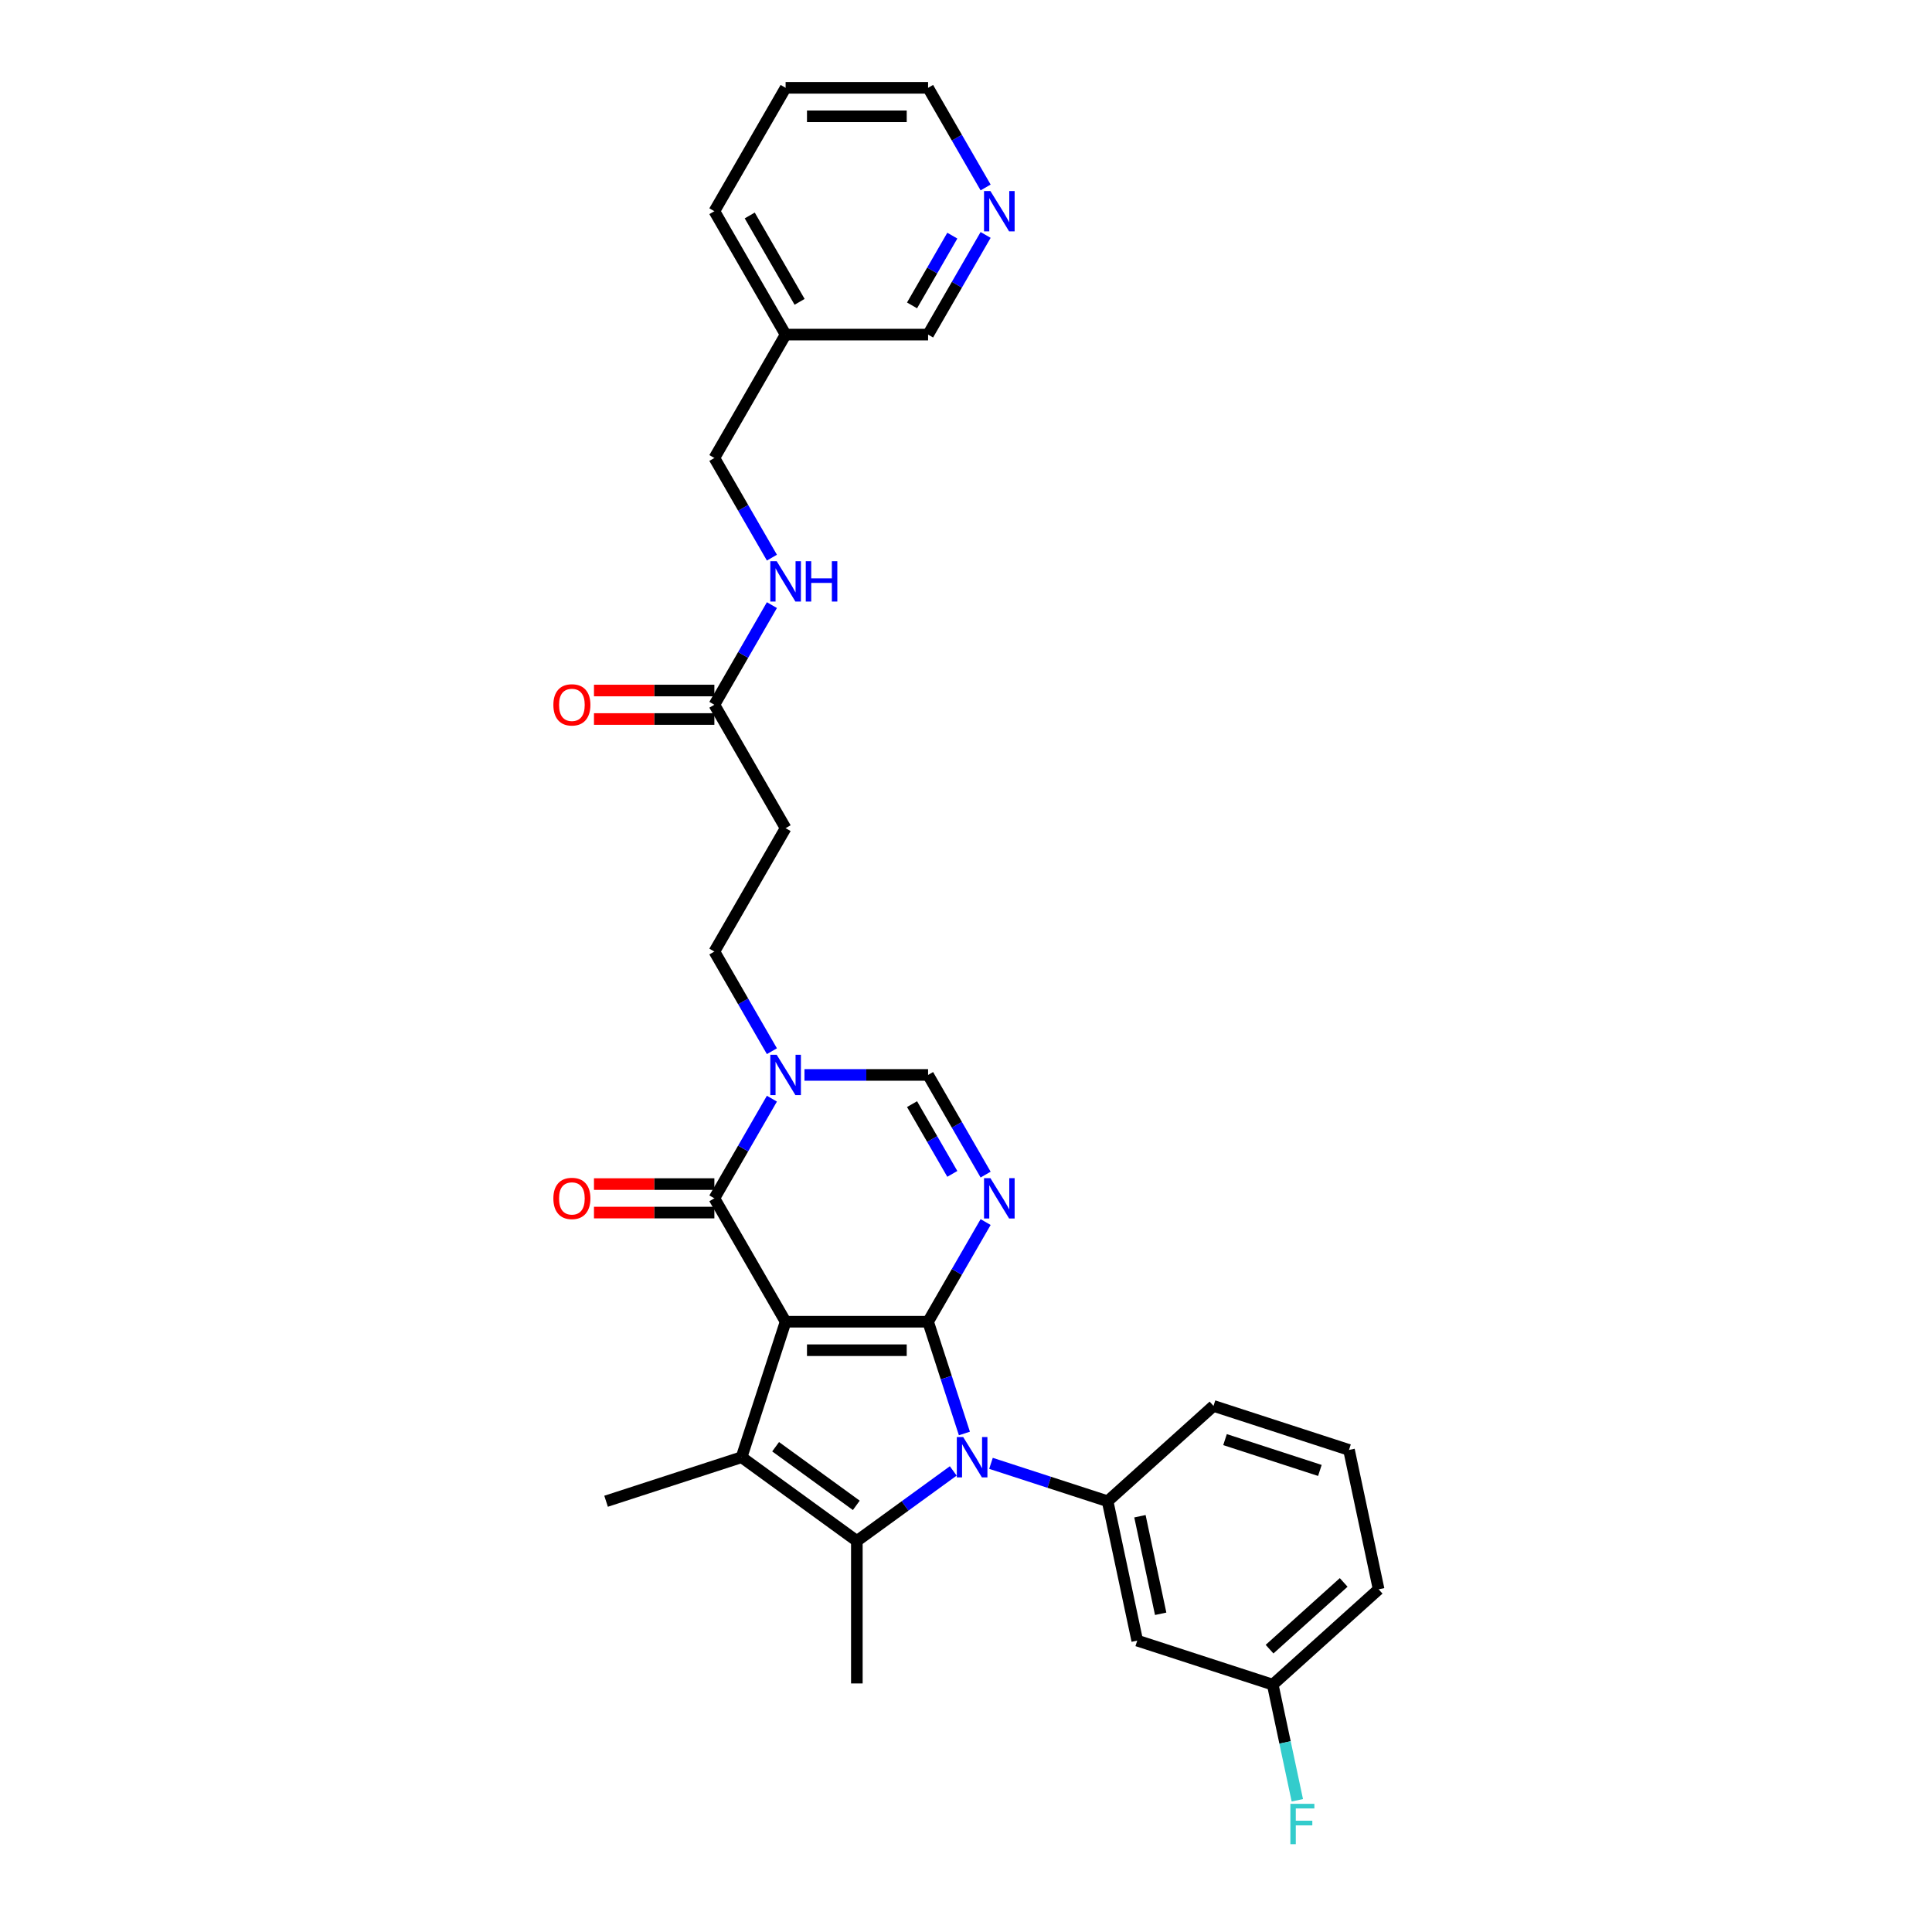 <?xml version='1.0' encoding='iso-8859-1'?>
<svg version='1.1' baseProfile='full'
              xmlns='http://www.w3.org/2000/svg'
                      xmlns:rdkit='http://www.rdkit.org/xml'
                      xmlns:xlink='http://www.w3.org/1999/xlink'
                  xml:space='preserve'
width='1000px' height='1000px' viewBox='0 0 1000 1000'>
<!-- END OF HEADER -->
<rect style='opacity:1.0;fill:#FFFFFF;stroke:none' width='1000' height='1000' x='0' y='0'> </rect>
<path class='bond-0' d='M 406.63,684.118 L 480.377,684.118' style='fill:none;fill-rule:evenodd;stroke:#000000;stroke-width:6px;stroke-linecap:butt;stroke-linejoin:miter;stroke-opacity:1' />
<path class='bond-0' d='M 417.692,698.867 L 469.315,698.867' style='fill:none;fill-rule:evenodd;stroke:#000000;stroke-width:6px;stroke-linecap:butt;stroke-linejoin:miter;stroke-opacity:1' />
<path class='bond-2' d='M 406.63,684.118 L 383.841,754.255' style='fill:none;fill-rule:evenodd;stroke:#000000;stroke-width:6px;stroke-linecap:butt;stroke-linejoin:miter;stroke-opacity:1' />
<path class='bond-5' d='M 406.63,684.118 L 369.757,620.252' style='fill:none;fill-rule:evenodd;stroke:#000000;stroke-width:6px;stroke-linecap:butt;stroke-linejoin:miter;stroke-opacity:1' />
<path class='bond-1' d='M 480.377,684.118 L 489.775,713.044' style='fill:none;fill-rule:evenodd;stroke:#000000;stroke-width:6px;stroke-linecap:butt;stroke-linejoin:miter;stroke-opacity:1' />
<path class='bond-1' d='M 489.775,713.044 L 499.173,741.969' style='fill:none;fill-rule:evenodd;stroke:#0000FF;stroke-width:6px;stroke-linecap:butt;stroke-linejoin:miter;stroke-opacity:1' />
<path class='bond-3' d='M 480.377,684.118 L 495.266,658.328' style='fill:none;fill-rule:evenodd;stroke:#000000;stroke-width:6px;stroke-linecap:butt;stroke-linejoin:miter;stroke-opacity:1' />
<path class='bond-3' d='M 495.266,658.328 L 510.156,632.538' style='fill:none;fill-rule:evenodd;stroke:#0000FF;stroke-width:6px;stroke-linecap:butt;stroke-linejoin:miter;stroke-opacity:1' />
<path class='bond-8' d='M 512.93,757.428 L 543.116,767.236' style='fill:none;fill-rule:evenodd;stroke:#0000FF;stroke-width:6px;stroke-linecap:butt;stroke-linejoin:miter;stroke-opacity:1' />
<path class='bond-8' d='M 543.116,767.236 L 573.303,777.044' style='fill:none;fill-rule:evenodd;stroke:#000000;stroke-width:6px;stroke-linecap:butt;stroke-linejoin:miter;stroke-opacity:1' />
<path class='bond-30' d='M 493.401,761.349 L 468.452,779.476' style='fill:none;fill-rule:evenodd;stroke:#0000FF;stroke-width:6px;stroke-linecap:butt;stroke-linejoin:miter;stroke-opacity:1' />
<path class='bond-30' d='M 468.452,779.476 L 443.503,797.602' style='fill:none;fill-rule:evenodd;stroke:#000000;stroke-width:6px;stroke-linecap:butt;stroke-linejoin:miter;stroke-opacity:1' />
<path class='bond-4' d='M 383.841,754.255 L 443.503,797.602' style='fill:none;fill-rule:evenodd;stroke:#000000;stroke-width:6px;stroke-linecap:butt;stroke-linejoin:miter;stroke-opacity:1' />
<path class='bond-4' d='M 401.46,748.825 L 443.223,779.168' style='fill:none;fill-rule:evenodd;stroke:#000000;stroke-width:6px;stroke-linecap:butt;stroke-linejoin:miter;stroke-opacity:1' />
<path class='bond-19' d='M 383.841,754.255 L 313.704,777.044' style='fill:none;fill-rule:evenodd;stroke:#000000;stroke-width:6px;stroke-linecap:butt;stroke-linejoin:miter;stroke-opacity:1' />
<path class='bond-31' d='M 510.156,607.966 L 495.266,582.175' style='fill:none;fill-rule:evenodd;stroke:#0000FF;stroke-width:6px;stroke-linecap:butt;stroke-linejoin:miter;stroke-opacity:1' />
<path class='bond-31' d='M 495.266,582.175 L 480.377,556.385' style='fill:none;fill-rule:evenodd;stroke:#000000;stroke-width:6px;stroke-linecap:butt;stroke-linejoin:miter;stroke-opacity:1' />
<path class='bond-31' d='M 492.916,607.603 L 482.493,589.55' style='fill:none;fill-rule:evenodd;stroke:#0000FF;stroke-width:6px;stroke-linecap:butt;stroke-linejoin:miter;stroke-opacity:1' />
<path class='bond-31' d='M 482.493,589.55 L 472.07,571.497' style='fill:none;fill-rule:evenodd;stroke:#000000;stroke-width:6px;stroke-linecap:butt;stroke-linejoin:miter;stroke-opacity:1' />
<path class='bond-20' d='M 443.503,797.602 L 443.503,871.349' style='fill:none;fill-rule:evenodd;stroke:#000000;stroke-width:6px;stroke-linecap:butt;stroke-linejoin:miter;stroke-opacity:1' />
<path class='bond-6' d='M 369.757,620.252 L 384.647,594.462' style='fill:none;fill-rule:evenodd;stroke:#000000;stroke-width:6px;stroke-linecap:butt;stroke-linejoin:miter;stroke-opacity:1' />
<path class='bond-6' d='M 384.647,594.462 L 399.537,568.672' style='fill:none;fill-rule:evenodd;stroke:#0000FF;stroke-width:6px;stroke-linecap:butt;stroke-linejoin:miter;stroke-opacity:1' />
<path class='bond-13' d='M 369.757,612.877 L 338.599,612.877' style='fill:none;fill-rule:evenodd;stroke:#000000;stroke-width:6px;stroke-linecap:butt;stroke-linejoin:miter;stroke-opacity:1' />
<path class='bond-13' d='M 338.599,612.877 L 307.441,612.877' style='fill:none;fill-rule:evenodd;stroke:#FF0000;stroke-width:6px;stroke-linecap:butt;stroke-linejoin:miter;stroke-opacity:1' />
<path class='bond-13' d='M 369.757,627.626 L 338.599,627.626' style='fill:none;fill-rule:evenodd;stroke:#000000;stroke-width:6px;stroke-linecap:butt;stroke-linejoin:miter;stroke-opacity:1' />
<path class='bond-13' d='M 338.599,627.626 L 307.441,627.626' style='fill:none;fill-rule:evenodd;stroke:#FF0000;stroke-width:6px;stroke-linecap:butt;stroke-linejoin:miter;stroke-opacity:1' />
<path class='bond-7' d='M 416.394,556.385 L 448.385,556.385' style='fill:none;fill-rule:evenodd;stroke:#0000FF;stroke-width:6px;stroke-linecap:butt;stroke-linejoin:miter;stroke-opacity:1' />
<path class='bond-7' d='M 448.385,556.385 L 480.377,556.385' style='fill:none;fill-rule:evenodd;stroke:#000000;stroke-width:6px;stroke-linecap:butt;stroke-linejoin:miter;stroke-opacity:1' />
<path class='bond-12' d='M 399.537,544.099 L 384.647,518.309' style='fill:none;fill-rule:evenodd;stroke:#0000FF;stroke-width:6px;stroke-linecap:butt;stroke-linejoin:miter;stroke-opacity:1' />
<path class='bond-12' d='M 384.647,518.309 L 369.757,492.519' style='fill:none;fill-rule:evenodd;stroke:#000000;stroke-width:6px;stroke-linecap:butt;stroke-linejoin:miter;stroke-opacity:1' />
<path class='bond-9' d='M 573.303,777.044 L 588.635,849.179' style='fill:none;fill-rule:evenodd;stroke:#000000;stroke-width:6px;stroke-linecap:butt;stroke-linejoin:miter;stroke-opacity:1' />
<path class='bond-9' d='M 590.029,784.798 L 600.762,835.292' style='fill:none;fill-rule:evenodd;stroke:#000000;stroke-width:6px;stroke-linecap:butt;stroke-linejoin:miter;stroke-opacity:1' />
<path class='bond-22' d='M 573.303,777.044 L 628.107,727.698' style='fill:none;fill-rule:evenodd;stroke:#000000;stroke-width:6px;stroke-linecap:butt;stroke-linejoin:miter;stroke-opacity:1' />
<path class='bond-18' d='M 588.635,849.179 L 658.772,871.968' style='fill:none;fill-rule:evenodd;stroke:#000000;stroke-width:6px;stroke-linecap:butt;stroke-linejoin:miter;stroke-opacity:1' />
<path class='bond-10' d='M 369.757,364.786 L 406.63,428.653' style='fill:none;fill-rule:evenodd;stroke:#000000;stroke-width:6px;stroke-linecap:butt;stroke-linejoin:miter;stroke-opacity:1' />
<path class='bond-14' d='M 369.757,364.786 L 384.647,338.996' style='fill:none;fill-rule:evenodd;stroke:#000000;stroke-width:6px;stroke-linecap:butt;stroke-linejoin:miter;stroke-opacity:1' />
<path class='bond-14' d='M 384.647,338.996 L 399.537,313.206' style='fill:none;fill-rule:evenodd;stroke:#0000FF;stroke-width:6px;stroke-linecap:butt;stroke-linejoin:miter;stroke-opacity:1' />
<path class='bond-16' d='M 369.757,357.412 L 338.599,357.412' style='fill:none;fill-rule:evenodd;stroke:#000000;stroke-width:6px;stroke-linecap:butt;stroke-linejoin:miter;stroke-opacity:1' />
<path class='bond-16' d='M 338.599,357.412 L 307.441,357.412' style='fill:none;fill-rule:evenodd;stroke:#FF0000;stroke-width:6px;stroke-linecap:butt;stroke-linejoin:miter;stroke-opacity:1' />
<path class='bond-16' d='M 369.757,372.161 L 338.599,372.161' style='fill:none;fill-rule:evenodd;stroke:#000000;stroke-width:6px;stroke-linecap:butt;stroke-linejoin:miter;stroke-opacity:1' />
<path class='bond-16' d='M 338.599,372.161 L 307.441,372.161' style='fill:none;fill-rule:evenodd;stroke:#FF0000;stroke-width:6px;stroke-linecap:butt;stroke-linejoin:miter;stroke-opacity:1' />
<path class='bond-11' d='M 406.63,428.653 L 369.757,492.519' style='fill:none;fill-rule:evenodd;stroke:#000000;stroke-width:6px;stroke-linecap:butt;stroke-linejoin:miter;stroke-opacity:1' />
<path class='bond-21' d='M 399.537,288.634 L 384.647,262.844' style='fill:none;fill-rule:evenodd;stroke:#0000FF;stroke-width:6px;stroke-linecap:butt;stroke-linejoin:miter;stroke-opacity:1' />
<path class='bond-21' d='M 384.647,262.844 L 369.757,237.054' style='fill:none;fill-rule:evenodd;stroke:#000000;stroke-width:6px;stroke-linecap:butt;stroke-linejoin:miter;stroke-opacity:1' />
<path class='bond-15' d='M 510.156,121.607 L 495.266,147.397' style='fill:none;fill-rule:evenodd;stroke:#0000FF;stroke-width:6px;stroke-linecap:butt;stroke-linejoin:miter;stroke-opacity:1' />
<path class='bond-15' d='M 495.266,147.397 L 480.377,173.187' style='fill:none;fill-rule:evenodd;stroke:#000000;stroke-width:6px;stroke-linecap:butt;stroke-linejoin:miter;stroke-opacity:1' />
<path class='bond-15' d='M 492.916,121.969 L 482.493,140.023' style='fill:none;fill-rule:evenodd;stroke:#0000FF;stroke-width:6px;stroke-linecap:butt;stroke-linejoin:miter;stroke-opacity:1' />
<path class='bond-15' d='M 482.493,140.023 L 472.07,158.076' style='fill:none;fill-rule:evenodd;stroke:#000000;stroke-width:6px;stroke-linecap:butt;stroke-linejoin:miter;stroke-opacity:1' />
<path class='bond-33' d='M 510.156,97.035 L 495.266,71.245' style='fill:none;fill-rule:evenodd;stroke:#0000FF;stroke-width:6px;stroke-linecap:butt;stroke-linejoin:miter;stroke-opacity:1' />
<path class='bond-33' d='M 495.266,71.245 L 480.377,45.455' style='fill:none;fill-rule:evenodd;stroke:#000000;stroke-width:6px;stroke-linecap:butt;stroke-linejoin:miter;stroke-opacity:1' />
<path class='bond-17' d='M 406.63,173.187 L 369.757,237.054' style='fill:none;fill-rule:evenodd;stroke:#000000;stroke-width:6px;stroke-linecap:butt;stroke-linejoin:miter;stroke-opacity:1' />
<path class='bond-24' d='M 406.63,173.187 L 480.377,173.187' style='fill:none;fill-rule:evenodd;stroke:#000000;stroke-width:6px;stroke-linecap:butt;stroke-linejoin:miter;stroke-opacity:1' />
<path class='bond-27' d='M 406.63,173.187 L 369.757,109.321' style='fill:none;fill-rule:evenodd;stroke:#000000;stroke-width:6px;stroke-linecap:butt;stroke-linejoin:miter;stroke-opacity:1' />
<path class='bond-27' d='M 413.872,156.233 L 388.061,111.526' style='fill:none;fill-rule:evenodd;stroke:#000000;stroke-width:6px;stroke-linecap:butt;stroke-linejoin:miter;stroke-opacity:1' />
<path class='bond-23' d='M 658.772,871.968 L 665.133,901.892' style='fill:none;fill-rule:evenodd;stroke:#000000;stroke-width:6px;stroke-linecap:butt;stroke-linejoin:miter;stroke-opacity:1' />
<path class='bond-23' d='M 665.133,901.892 L 671.494,931.817' style='fill:none;fill-rule:evenodd;stroke:#33CCCC;stroke-width:6px;stroke-linecap:butt;stroke-linejoin:miter;stroke-opacity:1' />
<path class='bond-32' d='M 658.772,871.968 L 713.577,822.622' style='fill:none;fill-rule:evenodd;stroke:#000000;stroke-width:6px;stroke-linecap:butt;stroke-linejoin:miter;stroke-opacity:1' />
<path class='bond-32' d='M 657.124,853.605 L 695.487,819.063' style='fill:none;fill-rule:evenodd;stroke:#000000;stroke-width:6px;stroke-linecap:butt;stroke-linejoin:miter;stroke-opacity:1' />
<path class='bond-25' d='M 628.107,727.698 L 698.244,750.487' style='fill:none;fill-rule:evenodd;stroke:#000000;stroke-width:6px;stroke-linecap:butt;stroke-linejoin:miter;stroke-opacity:1' />
<path class='bond-25' d='M 634.07,745.144 L 683.166,761.096' style='fill:none;fill-rule:evenodd;stroke:#000000;stroke-width:6px;stroke-linecap:butt;stroke-linejoin:miter;stroke-opacity:1' />
<path class='bond-28' d='M 698.244,750.487 L 713.577,822.622' style='fill:none;fill-rule:evenodd;stroke:#000000;stroke-width:6px;stroke-linecap:butt;stroke-linejoin:miter;stroke-opacity:1' />
<path class='bond-26' d='M 480.377,45.455 L 406.63,45.455' style='fill:none;fill-rule:evenodd;stroke:#000000;stroke-width:6px;stroke-linecap:butt;stroke-linejoin:miter;stroke-opacity:1' />
<path class='bond-26' d='M 469.315,60.204 L 417.692,60.204' style='fill:none;fill-rule:evenodd;stroke:#000000;stroke-width:6px;stroke-linecap:butt;stroke-linejoin:miter;stroke-opacity:1' />
<path class='bond-29' d='M 369.757,109.321 L 406.63,45.455' style='fill:none;fill-rule:evenodd;stroke:#000000;stroke-width:6px;stroke-linecap:butt;stroke-linejoin:miter;stroke-opacity:1' />
<path  class='atom-2' d='M 498.549 743.813
L 505.393 754.875
Q 506.071 755.966, 507.163 757.942
Q 508.254 759.919, 508.313 760.037
L 508.313 743.813
L 511.086 743.813
L 511.086 764.698
L 508.224 764.698
L 500.879 752.603
Q 500.024 751.187, 499.109 749.565
Q 498.224 747.942, 497.959 747.441
L 497.959 764.698
L 495.245 764.698
L 495.245 743.813
L 498.549 743.813
' fill='#0000FF'/>
<path  class='atom-4' d='M 512.633 609.809
L 519.477 620.871
Q 520.155 621.963, 521.247 623.939
Q 522.338 625.915, 522.397 626.033
L 522.397 609.809
L 525.17 609.809
L 525.17 630.694
L 522.309 630.694
L 514.964 618.6
Q 514.108 617.184, 513.194 615.561
Q 512.309 613.939, 512.043 613.438
L 512.043 630.694
L 509.329 630.694
L 509.329 609.809
L 512.633 609.809
' fill='#0000FF'/>
<path  class='atom-7' d='M 402.014 545.943
L 408.857 557.005
Q 409.536 558.096, 410.627 560.073
Q 411.719 562.049, 411.778 562.167
L 411.778 545.943
L 414.55 545.943
L 414.55 566.828
L 411.689 566.828
L 404.344 554.733
Q 403.488 553.317, 402.574 551.695
Q 401.689 550.073, 401.424 549.571
L 401.424 566.828
L 398.71 566.828
L 398.71 545.943
L 402.014 545.943
' fill='#0000FF'/>
<path  class='atom-14' d='M 286.423 620.311
Q 286.423 615.296, 288.901 612.494
Q 291.379 609.691, 296.01 609.691
Q 300.642 609.691, 303.119 612.494
Q 305.597 615.296, 305.597 620.311
Q 305.597 625.384, 303.09 628.275
Q 300.583 631.137, 296.01 631.137
Q 291.408 631.137, 288.901 628.275
Q 286.423 625.414, 286.423 620.311
M 296.01 628.777
Q 299.196 628.777, 300.907 626.653
Q 302.647 624.5, 302.647 620.311
Q 302.647 616.21, 300.907 614.145
Q 299.196 612.051, 296.01 612.051
Q 292.824 612.051, 291.084 614.116
Q 289.373 616.181, 289.373 620.311
Q 289.373 624.529, 291.084 626.653
Q 292.824 628.777, 296.01 628.777
' fill='#FF0000'/>
<path  class='atom-15' d='M 402.014 290.477
L 408.857 301.539
Q 409.536 302.631, 410.627 304.607
Q 411.719 306.584, 411.778 306.702
L 411.778 290.477
L 414.55 290.477
L 414.55 311.362
L 411.689 311.362
L 404.344 299.268
Q 403.488 297.852, 402.574 296.23
Q 401.689 294.607, 401.424 294.106
L 401.424 311.362
L 398.71 311.362
L 398.71 290.477
L 402.014 290.477
' fill='#0000FF'/>
<path  class='atom-15' d='M 417.058 290.477
L 419.89 290.477
L 419.89 299.357
L 430.568 299.357
L 430.568 290.477
L 433.4 290.477
L 433.4 311.362
L 430.568 311.362
L 430.568 301.716
L 419.89 301.716
L 419.89 311.362
L 417.058 311.362
L 417.058 290.477
' fill='#0000FF'/>
<path  class='atom-16' d='M 512.633 98.878
L 519.477 109.94
Q 520.155 111.032, 521.247 113.008
Q 522.338 114.985, 522.397 115.103
L 522.397 98.878
L 525.17 98.878
L 525.17 119.763
L 522.309 119.763
L 514.964 107.669
Q 514.108 106.253, 513.194 104.631
Q 512.309 103.008, 512.043 102.507
L 512.043 119.763
L 509.329 119.763
L 509.329 98.878
L 512.633 98.878
' fill='#0000FF'/>
<path  class='atom-17' d='M 286.423 364.845
Q 286.423 359.831, 288.901 357.028
Q 291.379 354.226, 296.01 354.226
Q 300.642 354.226, 303.119 357.028
Q 305.597 359.831, 305.597 364.845
Q 305.597 369.919, 303.09 372.81
Q 300.583 375.671, 296.01 375.671
Q 291.408 375.671, 288.901 372.81
Q 286.423 369.949, 286.423 364.845
M 296.01 373.311
Q 299.196 373.311, 300.907 371.187
Q 302.647 369.034, 302.647 364.845
Q 302.647 360.745, 300.907 358.68
Q 299.196 356.586, 296.01 356.586
Q 292.824 356.586, 291.084 358.651
Q 289.373 360.715, 289.373 364.845
Q 289.373 369.064, 291.084 371.187
Q 292.824 373.311, 296.01 373.311
' fill='#FF0000'/>
<path  class='atom-24' d='M 667.896 933.66
L 680.315 933.66
L 680.315 936.05
L 670.698 936.05
L 670.698 942.392
L 679.253 942.392
L 679.253 944.811
L 670.698 944.811
L 670.698 954.545
L 667.896 954.545
L 667.896 933.66
' fill='#33CCCC'/>
</svg>
